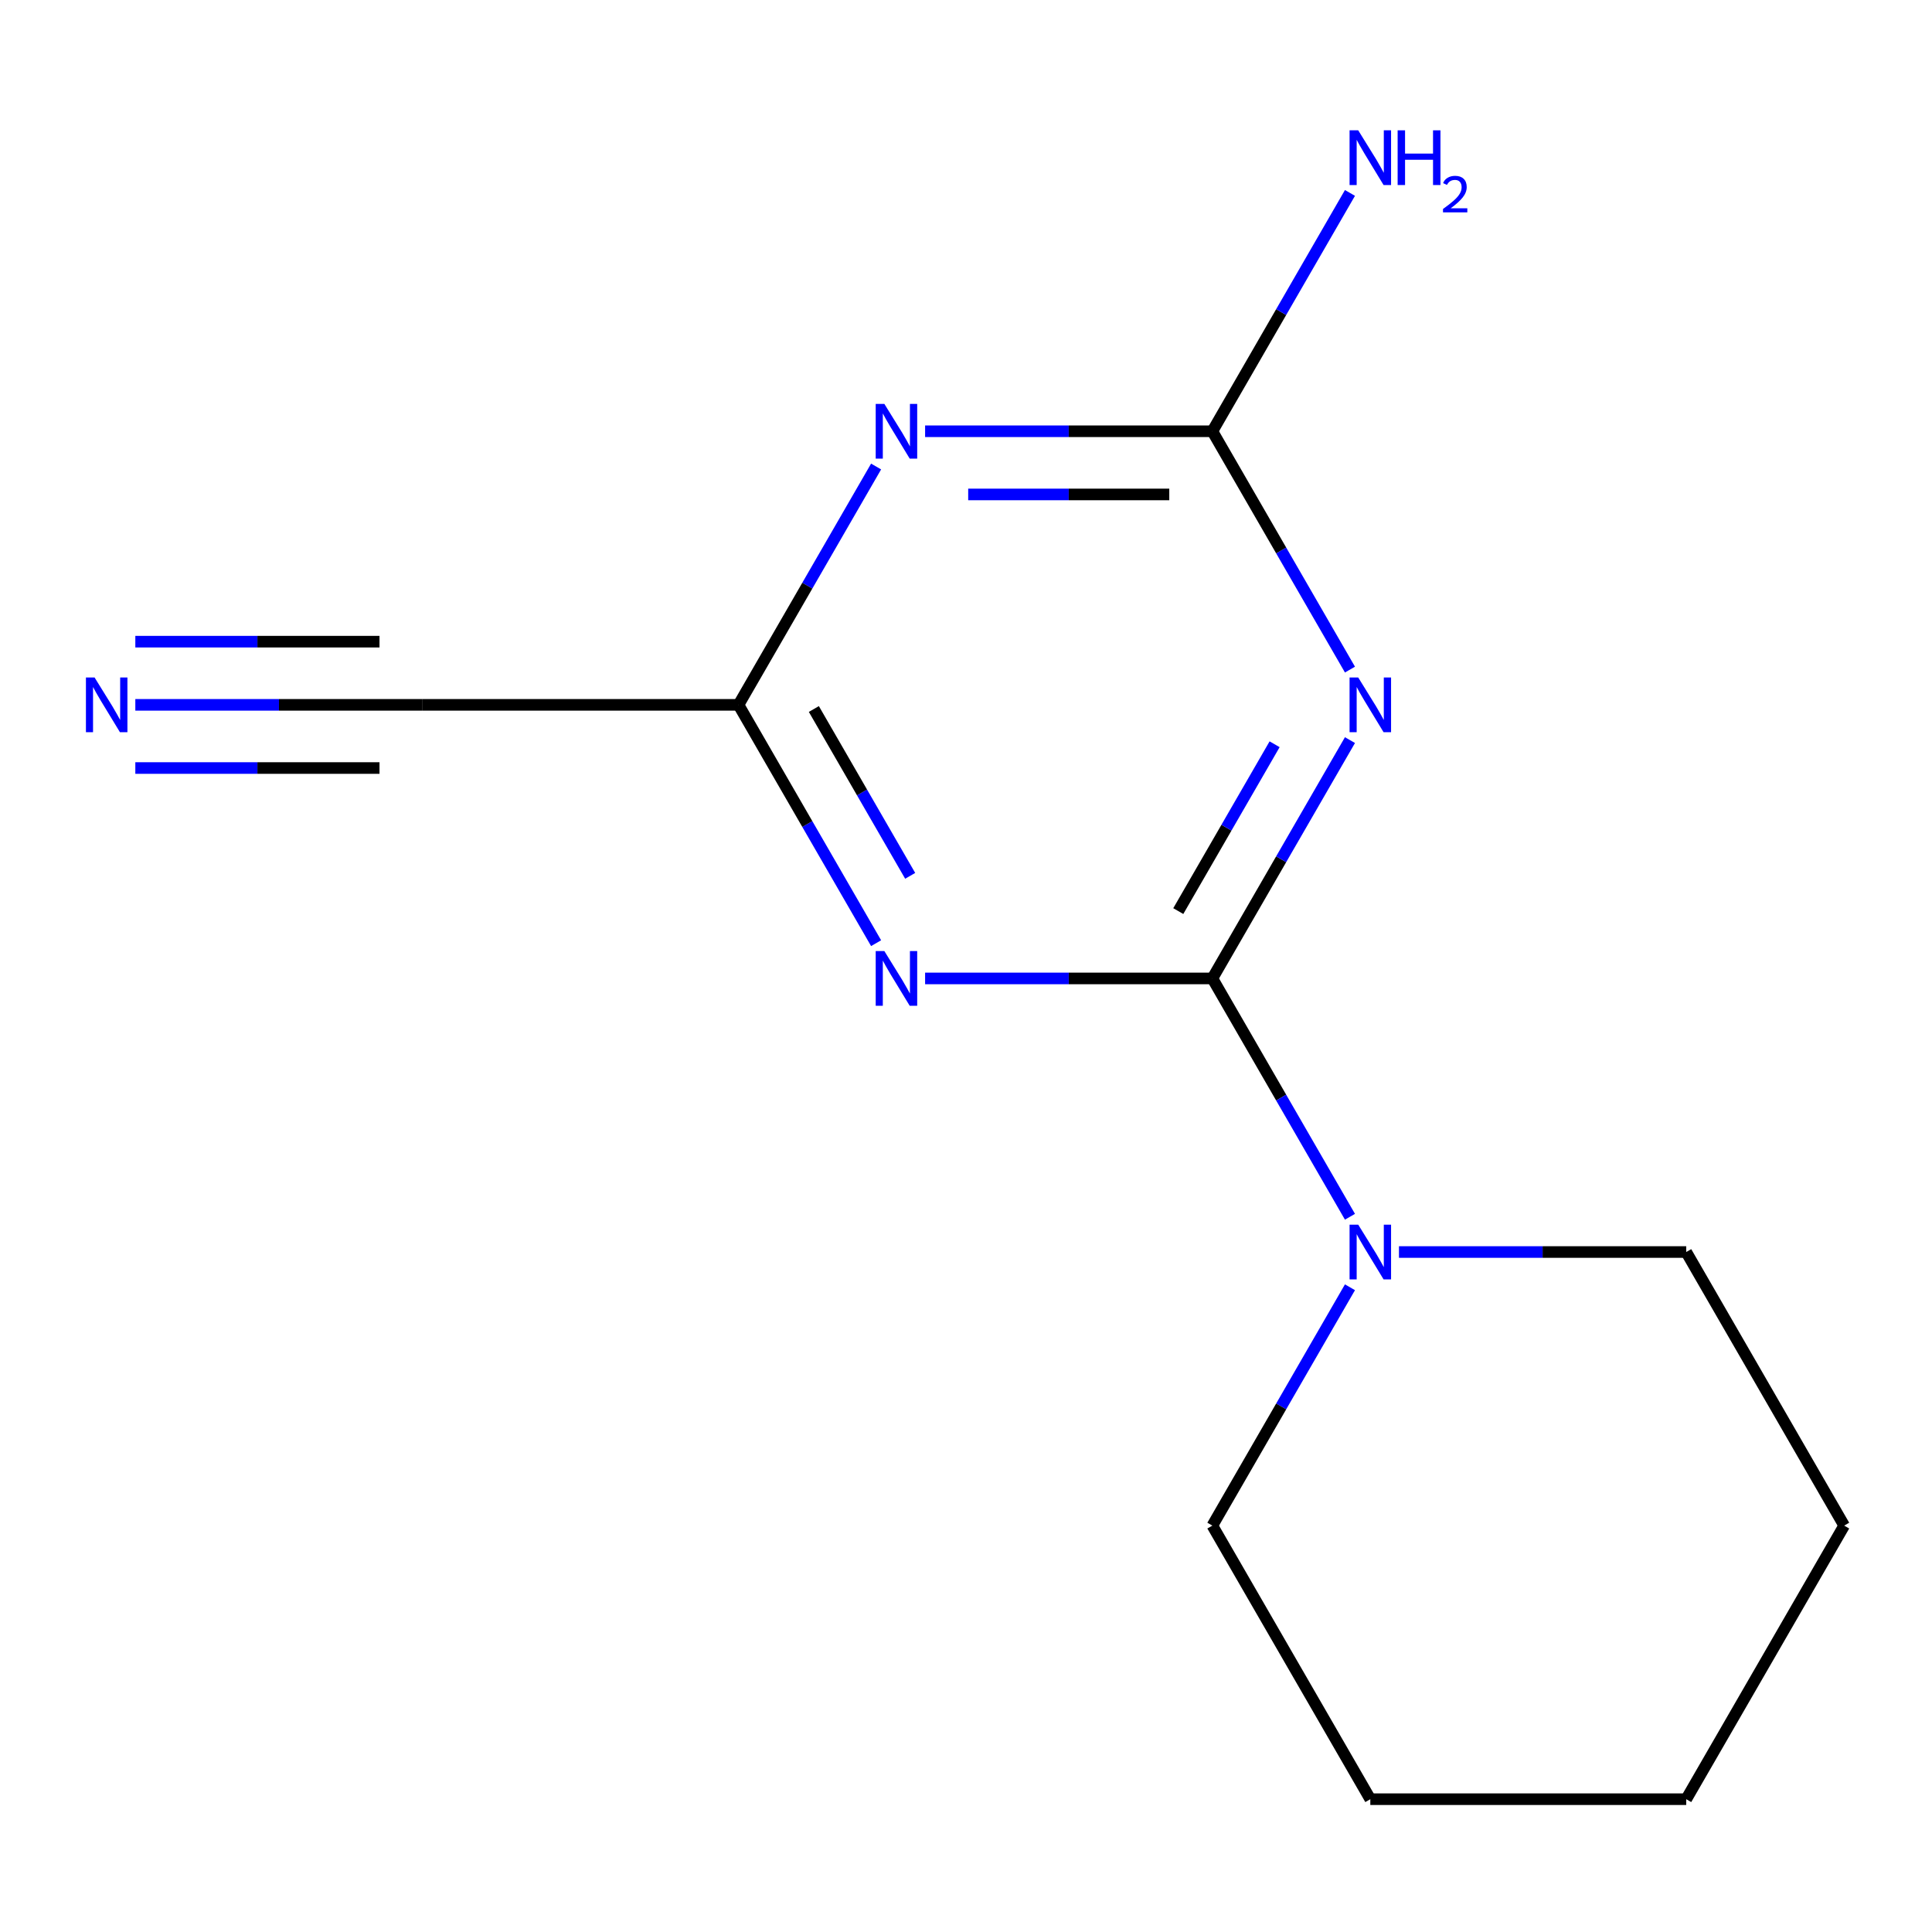 <?xml version='1.0' encoding='iso-8859-1'?>
<svg version='1.1' baseProfile='full'
              xmlns='http://www.w3.org/2000/svg'
                      xmlns:rdkit='http://www.rdkit.org/xml'
                      xmlns:xlink='http://www.w3.org/1999/xlink'
                  xml:space='preserve'
width='1000px' height='1000px' viewBox='0 0 1000 1000'>
<!-- END OF HEADER -->
<rect style='opacity:1.0;fill:#FFFFFF;stroke:none' width='1000' height='1000' x='0' y='0'> </rect>
<path class='bond-0' d='M 627.517,506.436 L 663.128,444.756' style='fill:none;fill-rule:evenodd;stroke:#000000;stroke-width:6px;stroke-linecap:butt;stroke-linejoin:miter;stroke-opacity:1' />
<path class='bond-0' d='M 663.128,444.756 L 698.739,383.076' style='fill:none;fill-rule:evenodd;stroke:#0000FF;stroke-width:6px;stroke-linecap:butt;stroke-linejoin:miter;stroke-opacity:1' />
<path class='bond-0' d='M 609.879,471.58 L 634.806,428.404' style='fill:none;fill-rule:evenodd;stroke:#000000;stroke-width:6px;stroke-linecap:butt;stroke-linejoin:miter;stroke-opacity:1' />
<path class='bond-0' d='M 634.806,428.404 L 659.734,385.229' style='fill:none;fill-rule:evenodd;stroke:#0000FF;stroke-width:6px;stroke-linecap:butt;stroke-linejoin:miter;stroke-opacity:1' />
<path class='bond-1' d='M 627.517,506.436 L 553.174,506.436' style='fill:none;fill-rule:evenodd;stroke:#000000;stroke-width:6px;stroke-linecap:butt;stroke-linejoin:miter;stroke-opacity:1' />
<path class='bond-1' d='M 553.174,506.436 L 478.831,506.436' style='fill:none;fill-rule:evenodd;stroke:#0000FF;stroke-width:6px;stroke-linecap:butt;stroke-linejoin:miter;stroke-opacity:1' />
<path class='bond-5' d='M 627.517,506.436 L 663.128,568.115' style='fill:none;fill-rule:evenodd;stroke:#000000;stroke-width:6px;stroke-linecap:butt;stroke-linejoin:miter;stroke-opacity:1' />
<path class='bond-5' d='M 663.128,568.115 L 698.739,629.795' style='fill:none;fill-rule:evenodd;stroke:#0000FF;stroke-width:6px;stroke-linecap:butt;stroke-linejoin:miter;stroke-opacity:1' />
<path class='bond-3' d='M 698.739,346.58 L 663.128,284.9' style='fill:none;fill-rule:evenodd;stroke:#0000FF;stroke-width:6px;stroke-linecap:butt;stroke-linejoin:miter;stroke-opacity:1' />
<path class='bond-3' d='M 663.128,284.9 L 627.517,223.221' style='fill:none;fill-rule:evenodd;stroke:#000000;stroke-width:6px;stroke-linecap:butt;stroke-linejoin:miter;stroke-opacity:1' />
<path class='bond-4' d='M 453.467,488.188 L 417.856,426.508' style='fill:none;fill-rule:evenodd;stroke:#0000FF;stroke-width:6px;stroke-linecap:butt;stroke-linejoin:miter;stroke-opacity:1' />
<path class='bond-4' d='M 417.856,426.508 L 382.246,364.828' style='fill:none;fill-rule:evenodd;stroke:#000000;stroke-width:6px;stroke-linecap:butt;stroke-linejoin:miter;stroke-opacity:1' />
<path class='bond-4' d='M 471.106,453.332 L 446.178,410.157' style='fill:none;fill-rule:evenodd;stroke:#0000FF;stroke-width:6px;stroke-linecap:butt;stroke-linejoin:miter;stroke-opacity:1' />
<path class='bond-4' d='M 446.178,410.157 L 421.25,366.981' style='fill:none;fill-rule:evenodd;stroke:#000000;stroke-width:6px;stroke-linecap:butt;stroke-linejoin:miter;stroke-opacity:1' />
<path class='bond-2' d='M 453.467,241.468 L 417.856,303.148' style='fill:none;fill-rule:evenodd;stroke:#0000FF;stroke-width:6px;stroke-linecap:butt;stroke-linejoin:miter;stroke-opacity:1' />
<path class='bond-2' d='M 417.856,303.148 L 382.246,364.828' style='fill:none;fill-rule:evenodd;stroke:#000000;stroke-width:6px;stroke-linecap:butt;stroke-linejoin:miter;stroke-opacity:1' />
<path class='bond-14' d='M 478.831,223.221 L 553.174,223.221' style='fill:none;fill-rule:evenodd;stroke:#0000FF;stroke-width:6px;stroke-linecap:butt;stroke-linejoin:miter;stroke-opacity:1' />
<path class='bond-14' d='M 553.174,223.221 L 627.517,223.221' style='fill:none;fill-rule:evenodd;stroke:#000000;stroke-width:6px;stroke-linecap:butt;stroke-linejoin:miter;stroke-opacity:1' />
<path class='bond-14' d='M 501.134,255.923 L 553.174,255.923' style='fill:none;fill-rule:evenodd;stroke:#0000FF;stroke-width:6px;stroke-linecap:butt;stroke-linejoin:miter;stroke-opacity:1' />
<path class='bond-14' d='M 553.174,255.923 L 605.214,255.923' style='fill:none;fill-rule:evenodd;stroke:#000000;stroke-width:6px;stroke-linecap:butt;stroke-linejoin:miter;stroke-opacity:1' />
<path class='bond-8' d='M 627.517,223.221 L 663.128,161.541' style='fill:none;fill-rule:evenodd;stroke:#000000;stroke-width:6px;stroke-linecap:butt;stroke-linejoin:miter;stroke-opacity:1' />
<path class='bond-8' d='M 663.128,161.541 L 698.739,99.861' style='fill:none;fill-rule:evenodd;stroke:#0000FF;stroke-width:6px;stroke-linecap:butt;stroke-linejoin:miter;stroke-opacity:1' />
<path class='bond-7' d='M 382.246,364.828 L 218.731,364.828' style='fill:none;fill-rule:evenodd;stroke:#000000;stroke-width:6px;stroke-linecap:butt;stroke-linejoin:miter;stroke-opacity:1' />
<path class='bond-9' d='M 698.739,666.291 L 663.128,727.971' style='fill:none;fill-rule:evenodd;stroke:#0000FF;stroke-width:6px;stroke-linecap:butt;stroke-linejoin:miter;stroke-opacity:1' />
<path class='bond-9' d='M 663.128,727.971 L 627.517,789.651' style='fill:none;fill-rule:evenodd;stroke:#000000;stroke-width:6px;stroke-linecap:butt;stroke-linejoin:miter;stroke-opacity:1' />
<path class='bond-10' d='M 724.102,648.043 L 798.445,648.043' style='fill:none;fill-rule:evenodd;stroke:#0000FF;stroke-width:6px;stroke-linecap:butt;stroke-linejoin:miter;stroke-opacity:1' />
<path class='bond-10' d='M 798.445,648.043 L 872.788,648.043' style='fill:none;fill-rule:evenodd;stroke:#000000;stroke-width:6px;stroke-linecap:butt;stroke-linejoin:miter;stroke-opacity:1' />
<path class='bond-6' d='M 70.045,364.828 L 144.388,364.828' style='fill:none;fill-rule:evenodd;stroke:#0000FF;stroke-width:6px;stroke-linecap:butt;stroke-linejoin:miter;stroke-opacity:1' />
<path class='bond-6' d='M 144.388,364.828 L 218.731,364.828' style='fill:none;fill-rule:evenodd;stroke:#000000;stroke-width:6px;stroke-linecap:butt;stroke-linejoin:miter;stroke-opacity:1' />
<path class='bond-6' d='M 70.045,397.531 L 133.237,397.531' style='fill:none;fill-rule:evenodd;stroke:#0000FF;stroke-width:6px;stroke-linecap:butt;stroke-linejoin:miter;stroke-opacity:1' />
<path class='bond-6' d='M 133.237,397.531 L 196.428,397.531' style='fill:none;fill-rule:evenodd;stroke:#000000;stroke-width:6px;stroke-linecap:butt;stroke-linejoin:miter;stroke-opacity:1' />
<path class='bond-6' d='M 70.045,332.125 L 133.237,332.125' style='fill:none;fill-rule:evenodd;stroke:#0000FF;stroke-width:6px;stroke-linecap:butt;stroke-linejoin:miter;stroke-opacity:1' />
<path class='bond-6' d='M 133.237,332.125 L 196.428,332.125' style='fill:none;fill-rule:evenodd;stroke:#000000;stroke-width:6px;stroke-linecap:butt;stroke-linejoin:miter;stroke-opacity:1' />
<path class='bond-12' d='M 627.517,789.651 L 709.274,931.258' style='fill:none;fill-rule:evenodd;stroke:#000000;stroke-width:6px;stroke-linecap:butt;stroke-linejoin:miter;stroke-opacity:1' />
<path class='bond-11' d='M 872.788,648.043 L 954.545,789.651' style='fill:none;fill-rule:evenodd;stroke:#000000;stroke-width:6px;stroke-linecap:butt;stroke-linejoin:miter;stroke-opacity:1' />
<path class='bond-13' d='M 954.545,789.651 L 872.788,931.258' style='fill:none;fill-rule:evenodd;stroke:#000000;stroke-width:6px;stroke-linecap:butt;stroke-linejoin:miter;stroke-opacity:1' />
<path class='bond-15' d='M 709.274,931.258 L 872.788,931.258' style='fill:none;fill-rule:evenodd;stroke:#000000;stroke-width:6px;stroke-linecap:butt;stroke-linejoin:miter;stroke-opacity:1' />
<path  class='atom-1' d='M 703.014 350.668
L 712.294 365.668
Q 713.214 367.148, 714.694 369.828
Q 716.174 372.508, 716.254 372.668
L 716.254 350.668
L 720.014 350.668
L 720.014 378.988
L 716.134 378.988
L 706.174 362.588
Q 705.014 360.668, 703.774 358.468
Q 702.574 356.268, 702.214 355.588
L 702.214 378.988
L 698.534 378.988
L 698.534 350.668
L 703.014 350.668
' fill='#0000FF'/>
<path  class='atom-2' d='M 457.743 492.276
L 467.023 507.276
Q 467.943 508.756, 469.423 511.436
Q 470.903 514.116, 470.983 514.276
L 470.983 492.276
L 474.743 492.276
L 474.743 520.596
L 470.863 520.596
L 460.903 504.196
Q 459.743 502.276, 458.503 500.076
Q 457.303 497.876, 456.943 497.196
L 456.943 520.596
L 453.263 520.596
L 453.263 492.276
L 457.743 492.276
' fill='#0000FF'/>
<path  class='atom-3' d='M 457.743 209.061
L 467.023 224.061
Q 467.943 225.541, 469.423 228.221
Q 470.903 230.901, 470.983 231.061
L 470.983 209.061
L 474.743 209.061
L 474.743 237.381
L 470.863 237.381
L 460.903 220.981
Q 459.743 219.061, 458.503 216.861
Q 457.303 214.661, 456.943 213.981
L 456.943 237.381
L 453.263 237.381
L 453.263 209.061
L 457.743 209.061
' fill='#0000FF'/>
<path  class='atom-6' d='M 703.014 633.883
L 712.294 648.883
Q 713.214 650.363, 714.694 653.043
Q 716.174 655.723, 716.254 655.883
L 716.254 633.883
L 720.014 633.883
L 720.014 662.203
L 716.134 662.203
L 706.174 645.803
Q 705.014 643.883, 703.774 641.683
Q 702.574 639.483, 702.214 638.803
L 702.214 662.203
L 698.534 662.203
L 698.534 633.883
L 703.014 633.883
' fill='#0000FF'/>
<path  class='atom-7' d='M 48.957 350.668
L 58.237 365.668
Q 59.157 367.148, 60.637 369.828
Q 62.117 372.508, 62.197 372.668
L 62.197 350.668
L 65.957 350.668
L 65.957 378.988
L 62.077 378.988
L 52.117 362.588
Q 50.957 360.668, 49.717 358.468
Q 48.517 356.268, 48.157 355.588
L 48.157 378.988
L 44.477 378.988
L 44.477 350.668
L 48.957 350.668
' fill='#0000FF'/>
<path  class='atom-9' d='M 703.014 67.453
L 712.294 82.453
Q 713.214 83.933, 714.694 86.613
Q 716.174 89.293, 716.254 89.453
L 716.254 67.453
L 720.014 67.453
L 720.014 95.773
L 716.134 95.773
L 706.174 79.373
Q 705.014 77.453, 703.774 75.253
Q 702.574 73.053, 702.214 72.373
L 702.214 95.773
L 698.534 95.773
L 698.534 67.453
L 703.014 67.453
' fill='#0000FF'/>
<path  class='atom-9' d='M 723.414 67.453
L 727.254 67.453
L 727.254 79.493
L 741.734 79.493
L 741.734 67.453
L 745.574 67.453
L 745.574 95.773
L 741.734 95.773
L 741.734 82.693
L 727.254 82.693
L 727.254 95.773
L 723.414 95.773
L 723.414 67.453
' fill='#0000FF'/>
<path  class='atom-9' d='M 746.947 94.779
Q 747.633 93.011, 749.27 92.034
Q 750.907 91.031, 753.177 91.031
Q 756.002 91.031, 757.586 92.562
Q 759.17 94.093, 759.17 96.812
Q 759.17 99.584, 757.111 102.172
Q 755.078 104.759, 750.854 107.821
L 759.487 107.821
L 759.487 109.933
L 746.894 109.933
L 746.894 108.164
Q 750.379 105.683, 752.438 103.835
Q 754.524 101.987, 755.527 100.324
Q 756.53 98.66, 756.53 96.944
Q 756.53 95.149, 755.632 94.146
Q 754.735 93.143, 753.177 93.143
Q 751.672 93.143, 750.669 93.75
Q 749.666 94.357, 748.953 95.704
L 746.947 94.779
' fill='#0000FF'/>
</svg>
